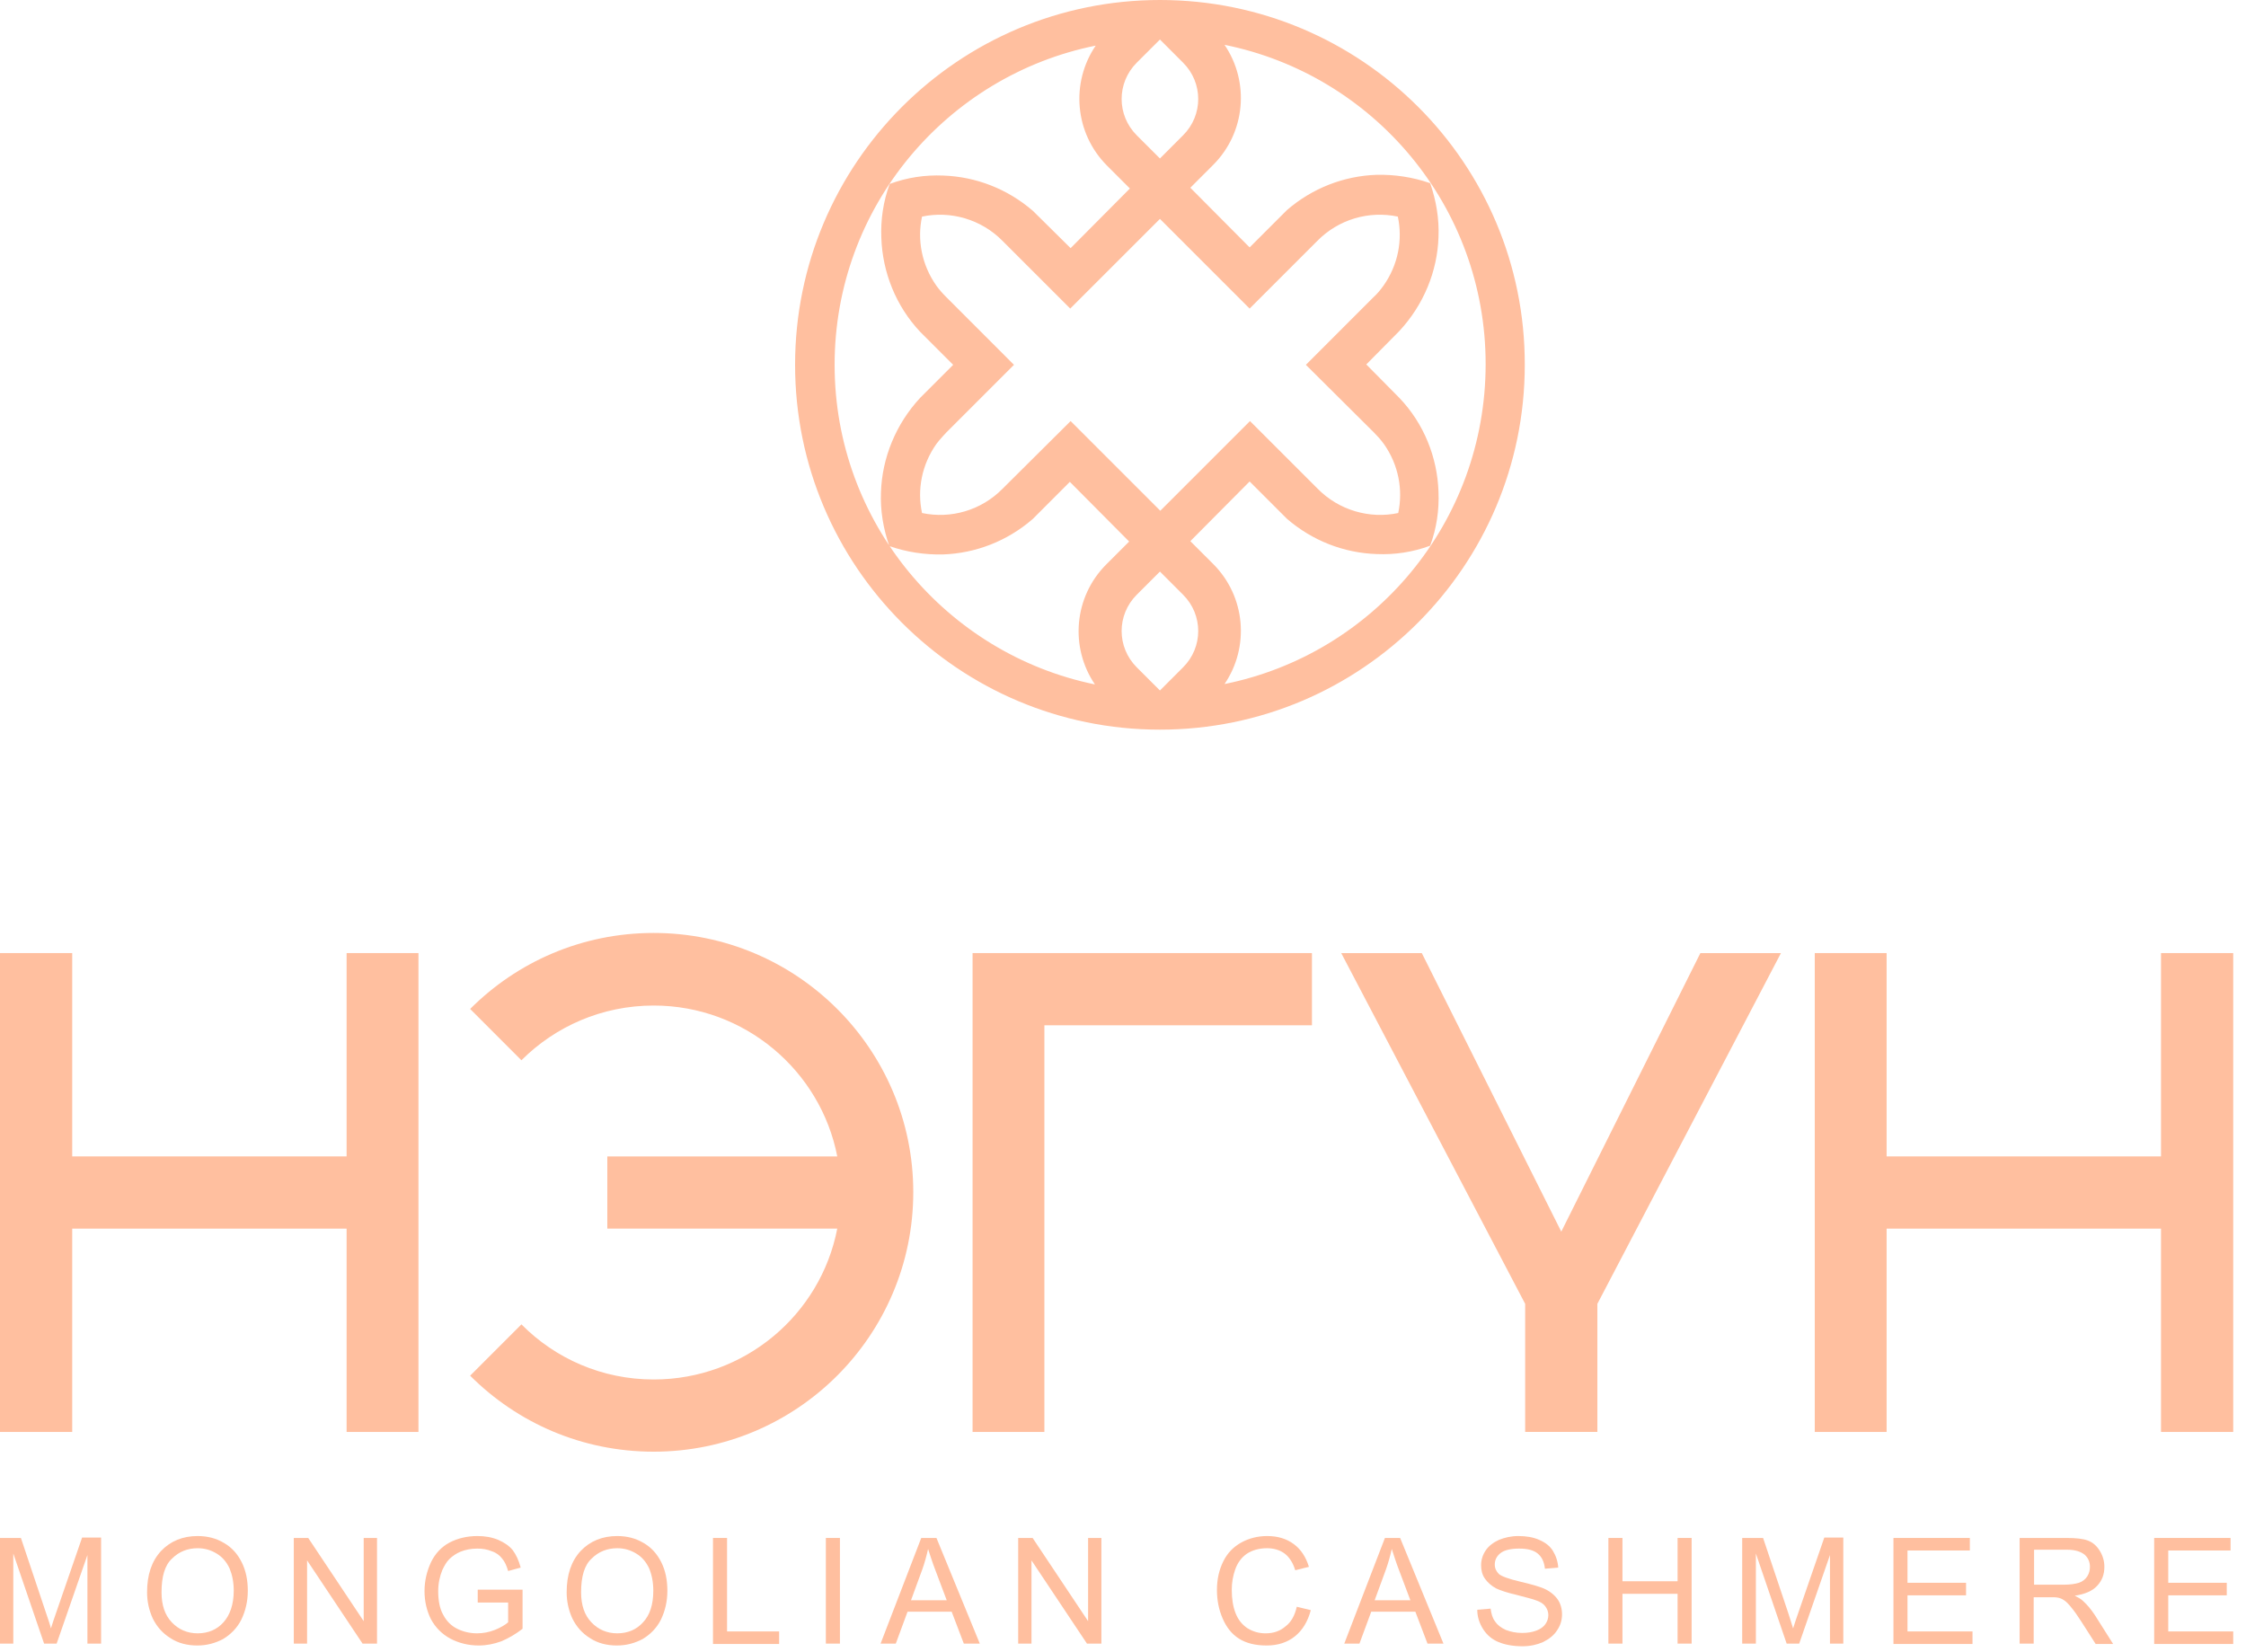 <svg viewBox="0 0 87 64" fill="none" xmlns="http://www.w3.org/2000/svg">
<path d="M44.931 0C37.128 0 30.798 6.33 30.798 14.133C30.798 21.935 37.128 28.266 44.931 28.266C52.733 28.266 59.063 21.935 59.063 14.133C59.078 6.33 52.748 0 44.931 0ZM53.219 16.753C53.351 16.886 53.484 17.033 53.602 17.195C54.176 18.005 54.352 18.976 54.161 19.874C53.057 20.11 51.864 19.771 51.04 18.932L48.419 16.312L44.945 19.786L41.471 16.312L38.836 18.932C38.011 19.771 36.834 20.11 35.715 19.874C35.523 18.976 35.7 18.005 36.274 17.195C36.392 17.033 36.657 16.753 36.657 16.753L39.277 14.133L36.657 11.512C36.524 11.38 36.392 11.233 36.274 11.071C35.7 10.261 35.523 9.289 35.715 8.391C36.819 8.156 38.011 8.494 38.836 9.334L41.456 11.954L44.931 8.48L48.405 11.954L51.025 9.334C51.85 8.494 53.028 8.156 54.146 8.391C54.338 9.289 54.161 10.261 53.587 11.071C53.469 11.233 53.351 11.38 53.204 11.512L50.584 14.133L53.219 16.753ZM45.828 25.851L44.931 26.749L44.032 25.851C43.252 25.071 43.252 23.82 44.032 23.04L44.931 22.142L45.828 23.04C46.609 23.82 46.609 25.071 45.828 25.851ZM44.931 6.139L44.032 5.241C43.252 4.461 43.252 3.209 44.032 2.429L44.931 1.531L45.828 2.429C46.609 3.209 46.609 4.461 45.828 5.241L44.931 6.139ZM32.329 14.133C32.329 8.023 36.672 2.93 42.443 1.767C41.471 3.195 41.618 5.153 42.884 6.419L43.767 7.302L41.471 9.613L40.013 8.171C39.027 7.317 37.805 6.846 36.539 6.801C35.832 6.772 35.141 6.875 34.463 7.125C34.213 7.803 34.11 8.509 34.139 9.216C34.184 10.541 34.699 11.851 35.641 12.852L36.922 14.133L35.641 15.414C34.699 16.43 34.169 17.74 34.125 19.065C34.095 19.771 34.213 20.478 34.449 21.155C35.126 21.391 35.832 21.494 36.524 21.479C37.79 21.435 39.012 20.964 39.999 20.11L41.441 18.667L43.738 20.979L42.855 21.862C41.589 23.128 41.441 25.086 42.413 26.514C36.672 25.336 32.329 20.242 32.329 14.133ZM47.433 26.499C48.405 25.071 48.258 23.113 46.992 21.847L46.108 20.964L48.405 18.652L49.848 20.095C50.834 20.949 52.056 21.42 53.322 21.464C54.029 21.494 54.721 21.391 55.398 21.14C55.648 20.463 55.751 19.757 55.721 19.05C55.677 17.725 55.162 16.415 54.205 15.414L52.924 14.118L54.205 12.823C55.147 11.807 55.677 10.511 55.721 9.186C55.751 8.48 55.633 7.773 55.398 7.096C54.721 6.86 54.014 6.757 53.322 6.772C52.056 6.816 50.834 7.287 49.848 8.141L48.405 9.584L46.108 7.273L46.992 6.389C48.258 5.123 48.405 3.165 47.433 1.737C53.204 2.9 57.547 7.994 57.547 14.103C57.547 20.242 53.204 25.336 47.433 26.499Z" fill="#ffbf9f"/>
<path d="M0 63.672V59.579H0.81L1.781 62.479C1.87 62.744 1.943 62.95 1.973 63.083C2.017 62.935 2.09 62.715 2.194 62.42L3.18 59.564H3.916V63.672H3.386V60.241L2.194 63.672H1.708L0.515 60.182V63.672H0Z" fill="#ffbf9f"/>
<path d="M5.697 61.684C5.697 61.007 5.874 60.477 6.242 60.08C6.61 59.697 7.081 59.505 7.655 59.505C8.038 59.505 8.377 59.594 8.671 59.77C8.98 59.947 9.201 60.197 9.363 60.521C9.525 60.845 9.599 61.213 9.599 61.625C9.599 62.038 9.51 62.406 9.348 62.744C9.186 63.068 8.936 63.318 8.642 63.495C8.332 63.657 8.009 63.745 7.641 63.745C7.258 63.745 6.904 63.657 6.61 63.465C6.301 63.274 6.08 63.024 5.918 62.7C5.771 62.376 5.697 62.038 5.697 61.684ZM6.257 61.684C6.257 62.185 6.389 62.568 6.654 62.847C6.919 63.127 7.258 63.274 7.655 63.274C8.067 63.274 8.406 63.127 8.656 62.847C8.907 62.568 9.054 62.155 9.054 61.625C9.054 61.287 8.995 61.007 8.892 60.757C8.774 60.507 8.612 60.315 8.391 60.183C8.171 60.05 7.935 59.977 7.655 59.977C7.272 59.977 6.934 60.109 6.669 60.374C6.389 60.624 6.257 61.066 6.257 61.684Z" fill="#ffbf9f"/>
<path d="M11.38 63.672V59.579H11.939L14.088 62.803V59.579H14.604V63.672H14.044L11.895 60.448V63.672H11.38Z" fill="#ffbf9f"/>
<path d="M18.505 62.067V61.581H20.242V63.097C19.977 63.304 19.698 63.465 19.418 63.583C19.138 63.686 18.844 63.745 18.549 63.745C18.152 63.745 17.784 63.657 17.445 63.48C17.121 63.304 16.871 63.053 16.694 62.729C16.532 62.406 16.444 62.038 16.444 61.64C16.444 61.242 16.532 60.874 16.694 60.521C16.856 60.183 17.107 59.918 17.416 59.756C17.725 59.594 18.093 59.505 18.49 59.505C18.785 59.505 19.05 59.55 19.3 59.653C19.536 59.756 19.727 59.888 19.86 60.05C19.992 60.227 20.095 60.448 20.169 60.727L19.683 60.86C19.624 60.654 19.55 60.492 19.447 60.374C19.359 60.256 19.227 60.153 19.05 60.094C18.873 60.021 18.697 59.991 18.49 59.991C18.24 59.991 18.034 60.035 17.843 60.109C17.666 60.183 17.519 60.286 17.401 60.403C17.283 60.521 17.21 60.668 17.136 60.816C17.033 61.066 16.974 61.346 16.974 61.64C16.974 62.008 17.033 62.317 17.166 62.553C17.298 62.803 17.475 62.98 17.71 63.097C17.946 63.215 18.211 63.274 18.476 63.274C18.711 63.274 18.947 63.23 19.168 63.142C19.388 63.053 19.565 62.95 19.683 62.847V62.082H18.505V62.067Z" fill="#ffbf9f"/>
<path d="M21.95 61.684C21.95 61.007 22.127 60.477 22.495 60.08C22.863 59.697 23.334 59.505 23.908 59.505C24.291 59.505 24.629 59.594 24.924 59.77C25.233 59.947 25.454 60.197 25.616 60.521C25.778 60.845 25.851 61.213 25.851 61.625C25.851 62.038 25.763 62.406 25.601 62.744C25.439 63.068 25.189 63.318 24.894 63.495C24.585 63.657 24.261 63.745 23.893 63.745C23.511 63.745 23.157 63.657 22.863 63.465C22.553 63.274 22.333 63.024 22.171 62.7C22.024 62.376 21.95 62.038 21.95 61.684ZM22.509 61.684C22.509 62.185 22.642 62.568 22.907 62.847C23.172 63.127 23.511 63.274 23.908 63.274C24.32 63.274 24.659 63.127 24.909 62.847C25.174 62.568 25.306 62.155 25.306 61.625C25.306 61.287 25.248 61.007 25.145 60.757C25.027 60.507 24.865 60.315 24.644 60.183C24.423 60.05 24.188 59.977 23.908 59.977C23.525 59.977 23.187 60.109 22.922 60.374C22.642 60.624 22.509 61.066 22.509 61.684Z" fill="#ffbf9f"/>
<path d="M27.618 63.672V59.579H28.163V63.2H30.18V63.686H27.618V63.672Z" fill="#ffbf9f"/>
<path d="M31.99 63.672V59.579H32.535V63.672H31.99Z" fill="#ffbf9f"/>
<path d="M34.11 63.672L35.685 59.579H36.274L37.953 63.672H37.334L36.863 62.435H35.155L34.699 63.672H34.11ZM35.288 61.993H36.672L36.245 60.86C36.112 60.521 36.024 60.227 35.95 60.006C35.891 60.271 35.818 60.536 35.73 60.786L35.288 61.993Z" fill="#ffbf9f"/>
<path d="M39.44 63.672V59.579H39.999L42.148 62.803V59.579H42.663V63.672H42.104L39.955 60.448V63.672H39.44Z" fill="#ffbf9f"/>
<path d="M50.231 62.244L50.775 62.376C50.658 62.818 50.452 63.156 50.157 63.392C49.863 63.627 49.495 63.745 49.068 63.745C48.626 63.745 48.273 63.657 47.993 63.48C47.713 63.304 47.507 63.039 47.36 62.7C47.213 62.361 47.139 61.993 47.139 61.596C47.139 61.169 47.227 60.801 47.389 60.477C47.551 60.153 47.787 59.918 48.081 59.756C48.376 59.594 48.714 59.505 49.082 59.505C49.495 59.505 49.833 59.608 50.113 59.815C50.393 60.021 50.584 60.315 50.702 60.698L50.172 60.83C50.084 60.536 49.936 60.315 49.76 60.183C49.583 60.05 49.347 59.977 49.082 59.977C48.773 59.977 48.508 60.05 48.288 60.197C48.081 60.344 47.934 60.551 47.846 60.801C47.758 61.051 47.713 61.316 47.713 61.581C47.713 61.934 47.758 62.229 47.861 62.494C47.964 62.759 48.126 62.95 48.332 63.083C48.552 63.215 48.773 63.274 49.023 63.274C49.333 63.274 49.583 63.186 49.789 63.009C50.01 62.847 50.157 62.582 50.231 62.244Z" fill="#ffbf9f"/>
<path d="M52.071 63.672L53.646 59.579H54.235L55.913 63.672H55.295L54.824 62.435H53.116L52.659 63.672H52.071ZM53.248 61.993H54.632L54.205 60.86C54.073 60.521 53.984 60.227 53.911 60.006C53.852 60.271 53.778 60.536 53.69 60.786L53.248 61.993Z" fill="#ffbf9f"/>
<path d="M57.223 62.361L57.739 62.317C57.768 62.523 57.812 62.685 57.915 62.818C58.004 62.95 58.136 63.053 58.328 63.142C58.519 63.215 58.725 63.259 58.961 63.259C59.167 63.259 59.343 63.23 59.505 63.171C59.667 63.112 59.785 63.024 59.859 62.921C59.932 62.818 59.976 62.7 59.976 62.568C59.976 62.435 59.932 62.332 59.859 62.229C59.785 62.126 59.667 62.052 59.49 61.993C59.388 61.949 59.137 61.89 58.754 61.787C58.372 61.699 58.121 61.611 57.959 61.537C57.768 61.434 57.621 61.301 57.518 61.154C57.415 61.007 57.371 60.83 57.371 60.639C57.371 60.433 57.429 60.242 57.547 60.065C57.665 59.888 57.842 59.756 58.062 59.653C58.283 59.564 58.534 59.505 58.813 59.505C59.123 59.505 59.388 59.55 59.623 59.653C59.859 59.756 60.035 59.888 60.153 60.08C60.271 60.271 60.344 60.492 60.359 60.727L59.844 60.771C59.814 60.506 59.726 60.315 59.564 60.183C59.402 60.05 59.167 59.991 58.843 59.991C58.519 59.991 58.269 60.05 58.121 60.168C57.974 60.286 57.901 60.433 57.901 60.609C57.901 60.757 57.959 60.874 58.062 60.977C58.166 61.066 58.445 61.169 58.887 61.272C59.329 61.375 59.623 61.463 59.8 61.537C60.035 61.64 60.212 61.787 60.33 61.949C60.447 62.111 60.506 62.317 60.506 62.538C60.506 62.759 60.447 62.965 60.315 63.156C60.197 63.348 60.006 63.495 59.77 63.613C59.535 63.716 59.27 63.775 58.975 63.775C58.607 63.775 58.298 63.716 58.048 63.613C57.797 63.51 57.606 63.348 57.459 63.127C57.297 62.877 57.223 62.626 57.223 62.361Z" fill="#ffbf9f"/>
<path d="M62.302 63.672V59.579H62.847V61.257H64.982V59.579H65.526V63.672H64.982V61.743H62.847V63.672H62.302Z" fill="#ffbf9f"/>
<path d="M67.485 63.672V59.579H68.294L69.266 62.479C69.354 62.744 69.413 62.95 69.457 63.083C69.501 62.935 69.575 62.715 69.678 62.42L70.665 59.564H71.401V63.672H70.885V60.241L69.693 63.672H69.207L68.015 60.182V63.672H67.485Z" fill="#ffbf9f"/>
<path d="M73.344 63.672V59.579H76.303V60.065H73.888V61.316H76.156V61.802H73.888V63.2H76.406V63.686H73.344V63.672Z" fill="#ffbf9f"/>
<path d="M78.231 63.672V59.579H80.042C80.41 59.579 80.69 59.608 80.881 59.682C81.073 59.756 81.22 59.888 81.338 60.08C81.455 60.271 81.514 60.477 81.514 60.698C81.514 60.992 81.426 61.228 81.234 61.434C81.043 61.64 80.749 61.758 80.366 61.817C80.513 61.89 80.616 61.949 80.69 62.023C80.852 62.17 80.999 62.347 81.146 62.568L81.853 63.686H81.176L80.631 62.833C80.469 62.582 80.336 62.391 80.233 62.273C80.13 62.141 80.042 62.052 79.954 61.993C79.865 61.934 79.792 61.905 79.703 61.89C79.644 61.876 79.541 61.876 79.409 61.876H78.776V63.672H78.231ZM78.776 61.39H79.939C80.189 61.39 80.381 61.36 80.528 61.316C80.66 61.272 80.778 61.184 80.852 61.066C80.925 60.948 80.955 60.83 80.955 60.698C80.955 60.506 80.881 60.344 80.749 60.227C80.601 60.109 80.381 60.035 80.086 60.035H78.791V61.39H78.776Z" fill="#ffbf9f"/>
<path d="M83.443 63.672V59.579H86.402V60.065H83.988V61.316H86.255V61.802H83.988V63.2H86.505V63.686H83.443V63.672Z" fill="#ffbf9f"/>
<path d="M60.477 47.713L55.074 36.922H51.953L59.078 50.51V55.472H61.875V50.51L68.986 36.922H65.865L60.477 47.713Z" fill="#ffbf9f"/>
<path d="M13.426 44.798H2.797V36.922H0V55.472H2.797V47.596H13.426V55.472H16.209V36.922H13.426V44.798Z" fill="#ffbf9f"/>
<path d="M83.708 36.922V44.798H73.079V36.922H70.296V55.472H73.079V47.596H83.708V55.472H86.505V36.922H83.708Z" fill="#ffbf9f"/>
<path d="M38.718 36.922H37.673V55.472H40.455V39.719H50.819V36.922H40.455H38.718Z" fill="#ffbf9f"/>
<path d="M25.321 36.142C22.539 36.142 20.036 37.261 18.211 39.086L20.198 41.074C21.508 39.763 23.319 38.954 25.321 38.954C28.84 38.954 31.784 41.471 32.432 44.798H23.525V47.595H32.432C31.784 50.937 28.84 53.44 25.321 53.44C23.319 53.44 21.508 52.63 20.198 51.305L18.211 53.293C20.036 55.118 22.539 56.237 25.321 56.237C30.871 56.237 35.376 51.732 35.376 46.182C35.376 40.647 30.871 36.142 25.321 36.142Z" fill="#ffbf9f"/>
</svg>
